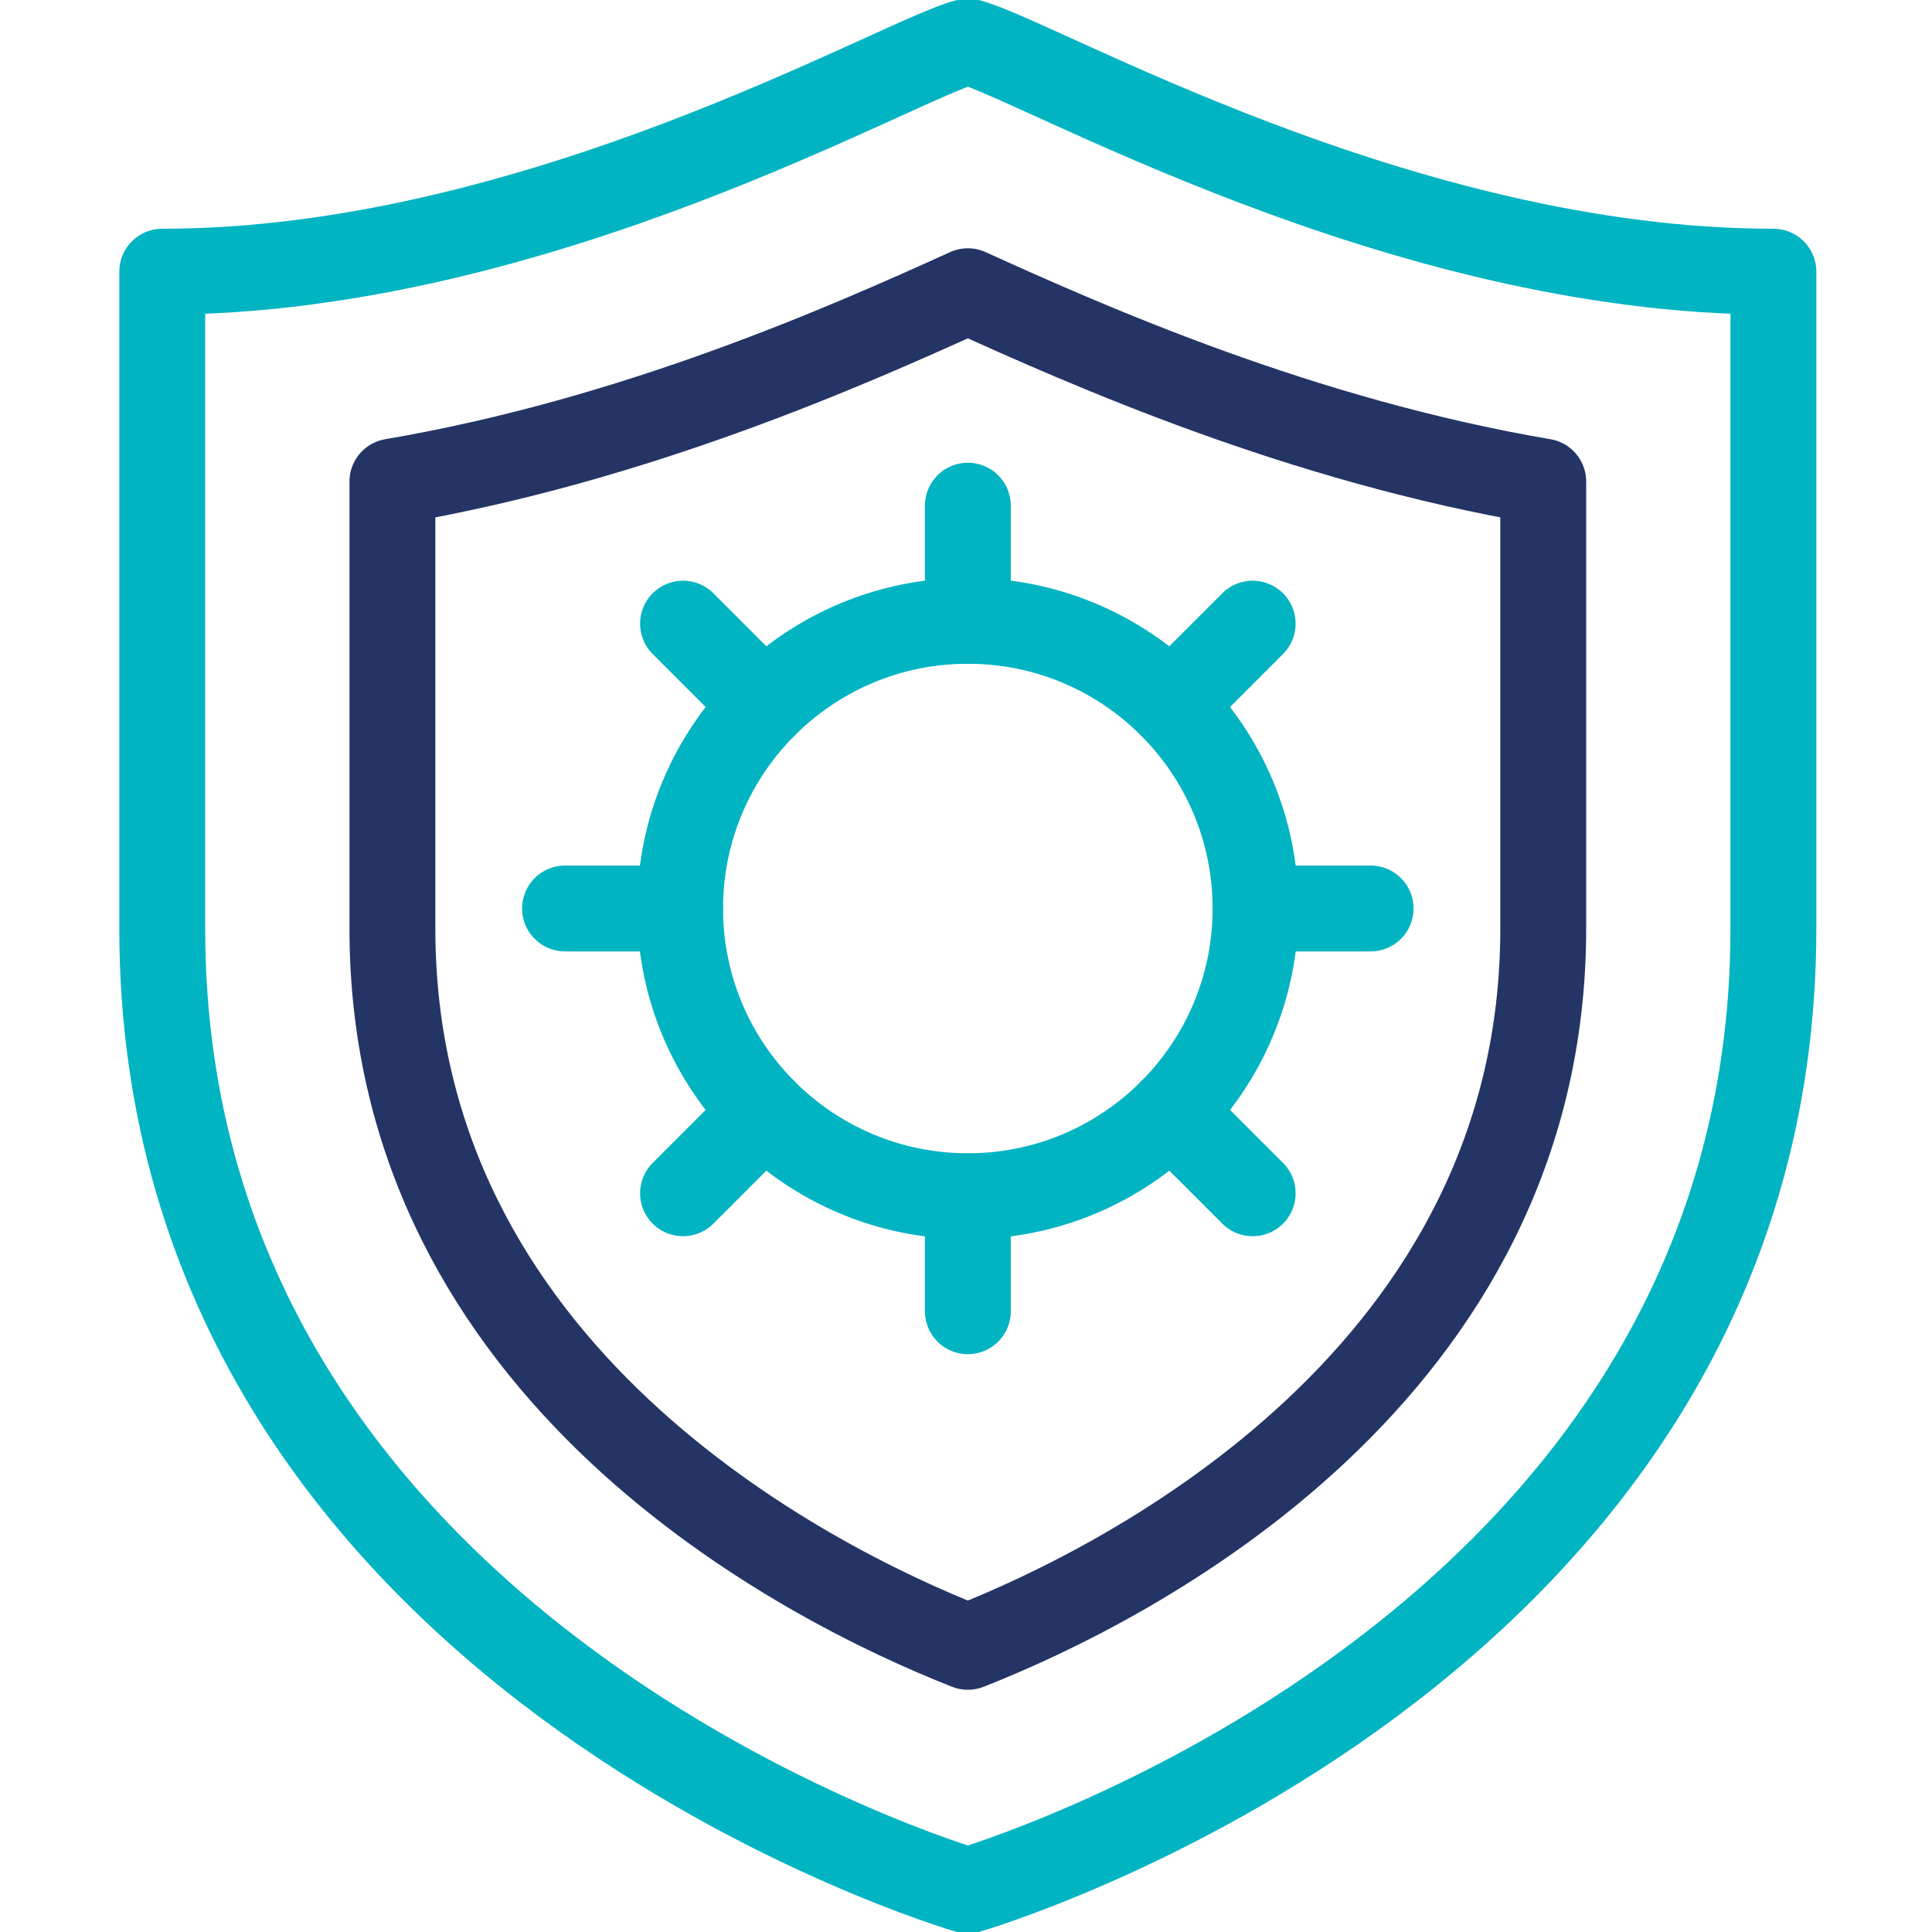 <svg xmlns="http://www.w3.org/2000/svg" fill="none" viewBox="0 0 45 45" height="45" width="45">
<g clip-path="url(#clip0_14_234)">
<path stroke-linejoin="round" stroke-linecap="round" stroke-miterlimit="10" stroke-width="2" stroke="#00B4C2" d="M22.543 44.033C22.543 44.033 3.779 38.583 3.779 21.63V6.328C12.514 6.328 20.974 1.358 22.543 0.967C24.111 1.358 32.571 6.328 41.306 6.328V21.63C41.306 38.583 22.543 44.033 22.543 44.033Z"></path>
<path stroke-linejoin="round" stroke-linecap="round" stroke-miterlimit="10" stroke-width="2" stroke="#243465" d="M22.543 38.358C18.75 36.869 9.14 31.984 9.14 21.63V11.216C14.798 10.254 19.738 8.055 22.543 6.783C25.348 8.055 30.287 10.254 35.945 11.216V21.63C35.945 31.984 26.336 36.869 22.543 38.358Z"></path>
<path stroke-linejoin="round" stroke-linecap="round" stroke-miterlimit="10" stroke-width="2" stroke="#00B4C2" d="M22.543 27.862C26.244 27.862 29.244 24.862 29.244 21.161C29.244 17.46 26.244 14.46 22.543 14.46C18.842 14.46 15.841 17.46 15.841 21.161C15.841 24.862 18.842 27.862 22.543 27.862Z"></path>
<path stroke-linejoin="round" stroke-linecap="round" stroke-miterlimit="10" stroke-width="2" stroke="#00B4C2" d="M13.161 21.16H15.841M29.244 21.16H31.924M15.909 27.794L17.804 25.898M27.281 16.422L29.177 14.526M22.543 30.542V27.861M22.543 14.459V11.778M29.177 27.794L27.281 25.898M17.804 16.422L15.909 14.526"></path>
</g>
<defs>
<clipPath id="clip0_14_234">
<rect fill="white" height="45" width="45"></rect>
</clipPath>
</defs>
</svg>
